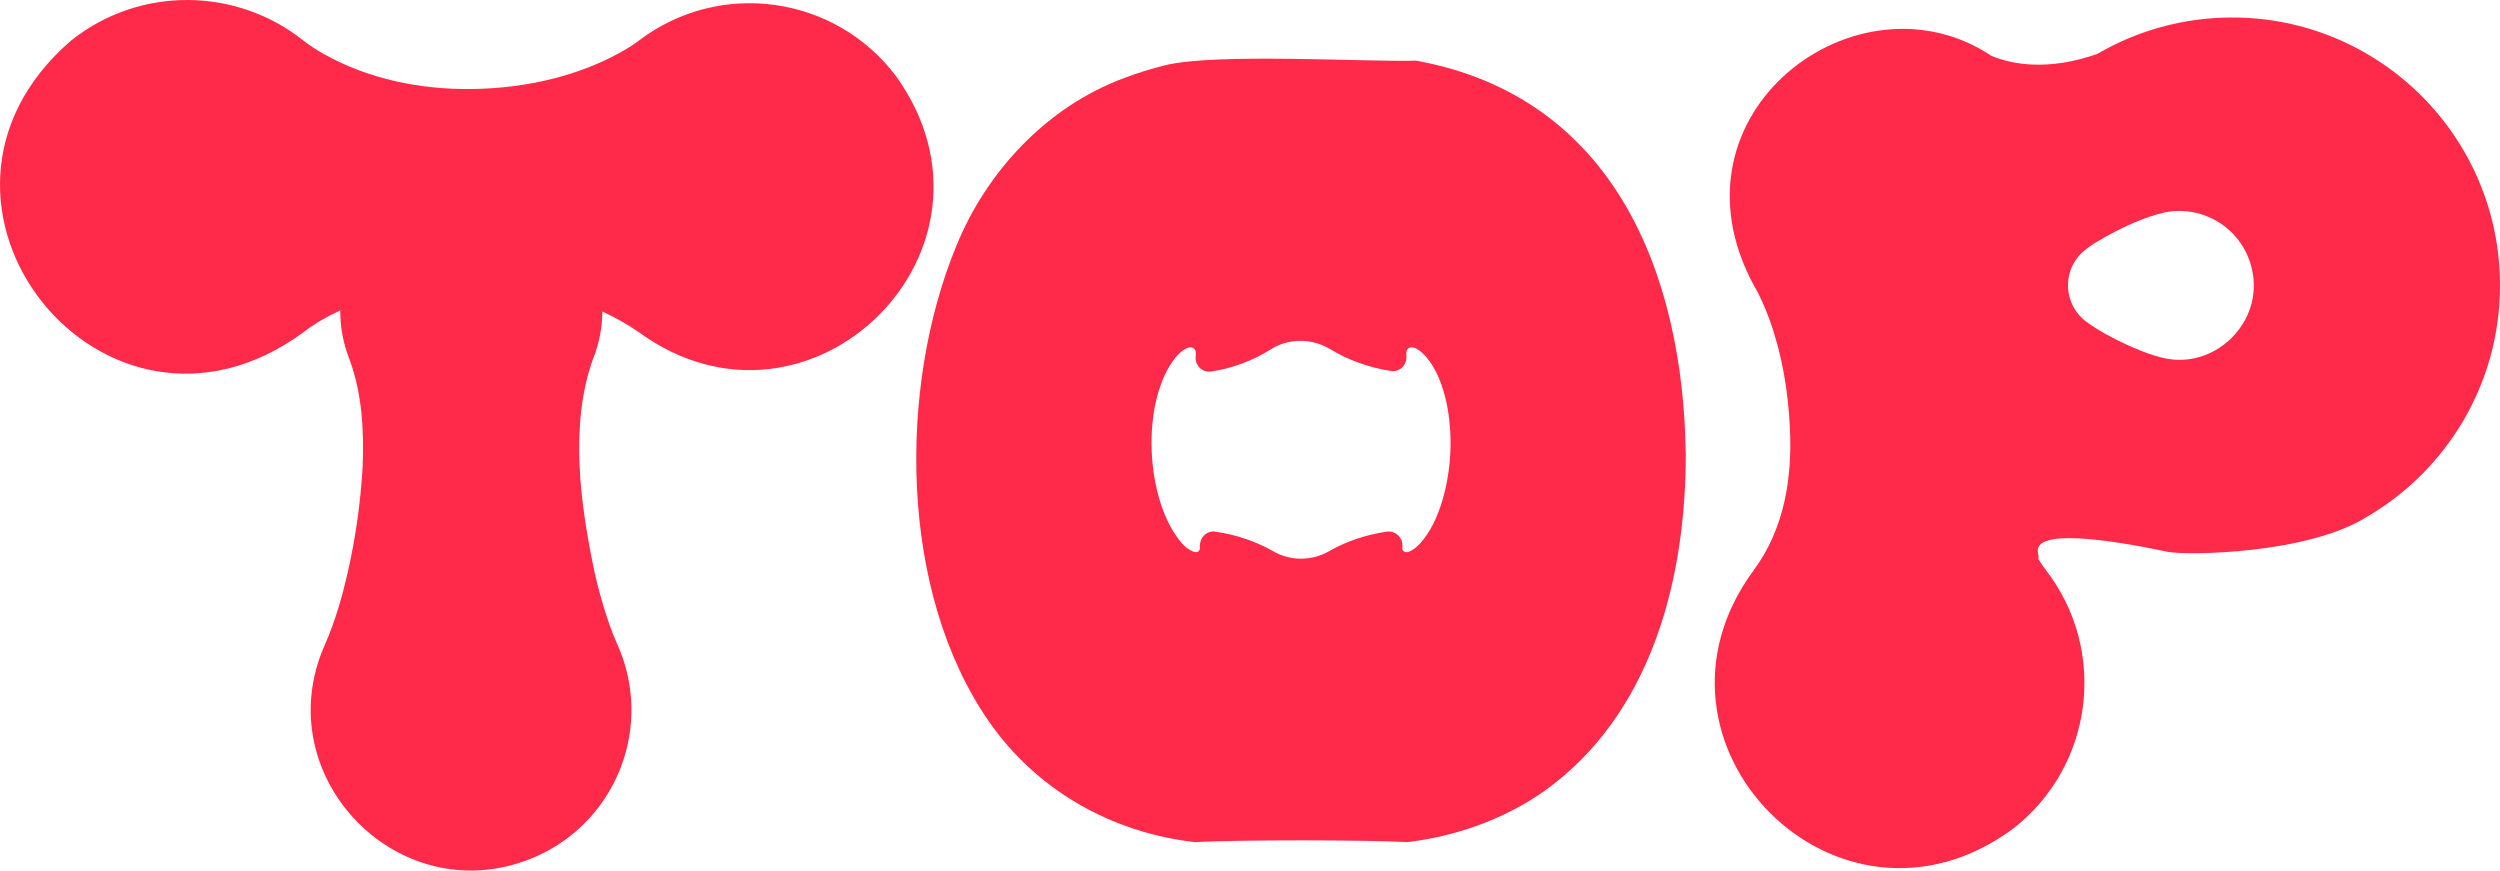 <?xml version="1.0" encoding="UTF-8"?>
<svg id="_レイヤー_2" data-name="レイヤー 2" xmlns="http://www.w3.org/2000/svg" viewBox="0 0 239.718 83.476">
  <defs>
    <style>
      .cls-1 {
        fill: #ff2a49;
        stroke-width: 0px;
      }
    </style>
  </defs>
  <g id="_レイヤー_1-2" data-name="レイヤー 1">
    <g>
      <path class="cls-1" d="M85.895,7.273c-5.855-7.734-16.871-9.257-24.606-3.402-.671.508-1.342.906-2.014,1.271-1.895,1.036-4.003,1.817-6.041,2.348-2.685.697-5.37,1.018-8.055,1.046-4.818.054-9.803-.932-14.097-3.34-.671-.377-1.342-.793-2.014-1.325-6.363-5.053-15.593-5.268-22.231-0-17.996,15.488,3.087,42.012,22.231,28.008,1.134-.884,2.316-1.536,3.559-2.118-.009,1.562.271,3.151.882,4.692,1.214,3.302,1.394,6.777,1.266,10.24-.196,3.452-.668,6.838-1.442,10.24-.54,2.327-1.179,4.602-2.157,6.827-5.733,12.771,7.363,26.114,20.324,20.324,7.734-3.49,11.174-12.59,7.684-20.324-.514-1.138-.898-2.276-1.251-3.413-.349-1.138-.651-2.276-.907-3.413-1.373-6.443-2.438-14.17-.176-20.481.619-1.54.904-3.086.909-4.586,1.249.577,2.435,1.245,3.532,2.012,16.385,11.882,36.574-7.978,24.606-24.606Z"/>
      <path class="cls-1" d="M135.79,5.816c-4.875.139-19.148-.751-24.059.438-1.347.337-2.667.74-3.957,1.235-7.458,2.768-13.18,9.006-16.061,16.057-5.616,13.57-5.52,33.194,3.102,45.619,4.553,6.588,11.76,10.67,19.743,11.581,4.379-.222,16.022-.223,20.401,0,4.998-.585,10.139-2.489,14.145-5.664,9.571-7.541,12.546-20.145,12.538-31.509-.232-17.331-6.883-34.305-25.851-37.757ZM139.07,43.322c-.123,3.007-1.013,6.701-2.889,8.777-.45.483-1.382,1.246-1.704.592-.016-.094-.018-.186-.009-.276.084-.849-.659-1.563-1.502-1.437-2.109.316-3.957.973-5.544,1.885-1.641.943-3.687.943-5.328-0-1.59-.914-3.441-1.571-5.555-1.886-.873-.13-1.558.635-1.479,1.514.001.007.001.013.002.02-.059.937-1.265.142-1.728-.41-3.526-4.062-4.006-13.574-.613-17.83.477-.561,1.395-1.367,1.869-.74.083.175.096.372.066.58-.124.873.595,1.643,1.466,1.513,2.089-.312,4.035-1.055,5.747-2.135,1.74-1.097,3.969-1.057,5.725.013,1.634.995,3.559,1.718,5.779,2.071.876.139,1.578-.629,1.481-1.51-.021-.19-.004-.37.072-.532.48-.62,1.378.165,1.868.74,1.834,2.206,2.412,6.015,2.276,9.053Z"/>
      <path class="cls-1" d="M227.023,49.518c7.595-4.461,12.695-12.713,12.695-22.159,0-14.183-11.498-25.681-25.681-25.681-4.716,0-9.134,1.273-12.932,3.491-4.697,1.651-8.158,1.025-10.164.181-12.794-8.544-31.685,5.49-22.773,22.008.673,1.138,1.131,2.276,1.551,3.413,1.173,3.304,1.75,6.794,1.907,10.24.24,4.794-.513,9.656-3.458,13.654-12.243,16.566,8.021,37.151,24.825,24.825,7.734-5.976,9.159-17.091,3.183-24.825-.264-.351-.504-.706-.728-1.065.037-.108.031-.29-.028-.562-.515-2.388,6.637-1.346,12.489-.118,1.693.337,13.369.248,19.114-3.404ZM207.453,34.328c-1.265-.288-2.494-.808-3.693-1.353-1.299-.619-2.501-1.25-3.693-2.114-1.934-1.418-2.352-4.134-.934-6.068.702-.954,1.819-1.536,2.781-2.103,1.749-.955,3.612-1.832,5.54-2.299,3.849-.837,7.647,1.605,8.484,5.453,1.152,5-3.51,9.628-8.484,8.484Z"/>
    </g>
  </g>
</svg>